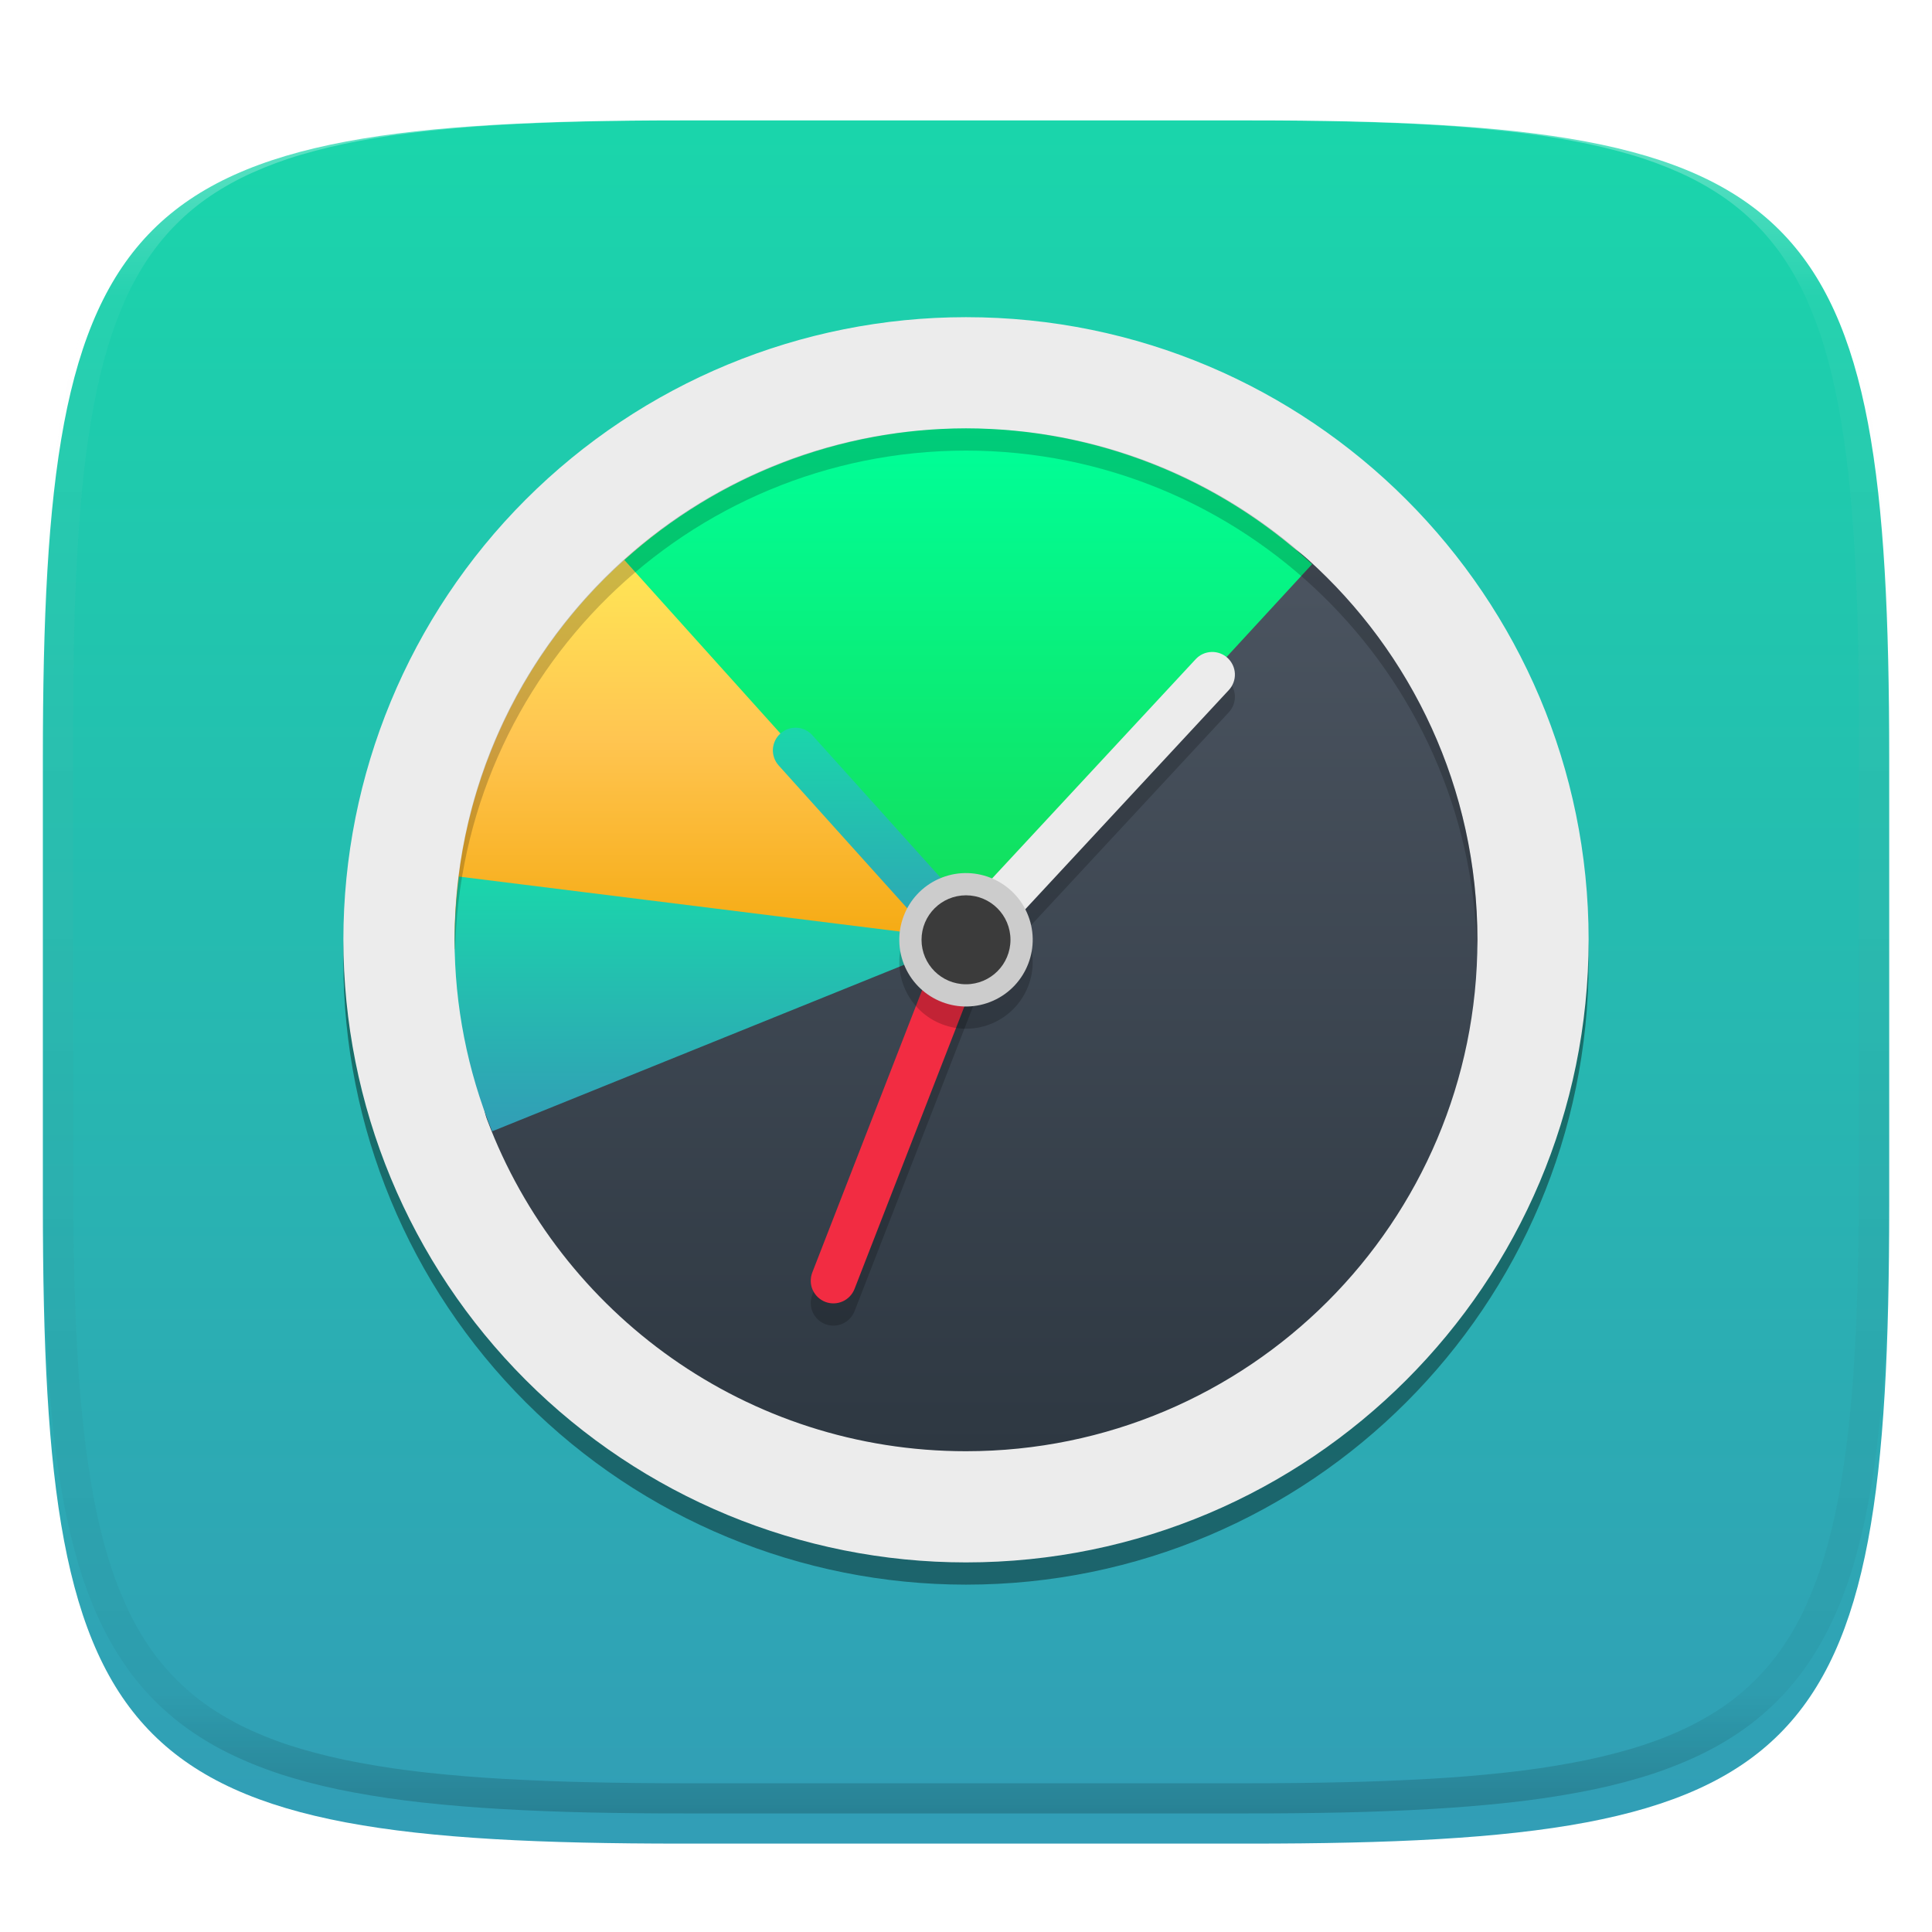<svg xmlns="http://www.w3.org/2000/svg" style="isolation:isolate" width="256" height="256" viewBox="0 0 256 256">
 <defs>
  <clipPath id="_clipPath_rXoUt7ffC2gF4X7SwVLWeakULjoDcKv6">
   <rect width="256" height="256"/>
  </clipPath>
 </defs>
 <g clip-path="url(#_clipPath_rXoUt7ffC2gF4X7SwVLWeakULjoDcKv6)">
  <defs>
   <filter id="vYxV5gTFJ7ZlbB9dLW8T6jmD65jNWX8k" width="400%" height="400%" x="-200%" y="-200%" color-interpolation-filters="sRGB" filterUnits="objectBoundingBox">
    <feGaussianBlur xmlns="http://www.w3.org/2000/svg" in="SourceGraphic" stdDeviation="4.294"/>
    <feOffset xmlns="http://www.w3.org/2000/svg" dx="0" dy="4" result="pf_100_offsetBlur"/>
    <feFlood xmlns="http://www.w3.org/2000/svg" flood-opacity=".4"/>
    <feComposite xmlns="http://www.w3.org/2000/svg" in2="pf_100_offsetBlur" operator="in" result="pf_100_dropShadow"/>
    <feBlend xmlns="http://www.w3.org/2000/svg" in="SourceGraphic" in2="pf_100_dropShadow" mode="normal"/>
   </filter>
  </defs>
  <g filter="url(#vYxV5gTFJ7ZlbB9dLW8T6jmD65jNWX8k)">
   <linearGradient id="_lgradient_250" x1=".5" x2=".5" y1="0" y2="1" gradientTransform="matrix(244.648,0,0,228.338,5.68,11.95)" gradientUnits="userSpaceOnUse">
    <stop offset="0%" style="stop-color:#1ad6ab"/>
    <stop offset="100%" style="stop-color:#329db6"/>
   </linearGradient>
   <path fill="url(#_lgradient_250)" d="M 165.689 11.95 C 239.745 11.95 250.328 22.507 250.328 96.494 L 250.328 155.745 C 250.328 229.731 239.745 240.288 165.689 240.288 L 90.319 240.288 C 16.264 240.288 5.68 229.731 5.68 155.745 L 5.68 96.494 C 5.68 22.507 16.264 11.95 90.319 11.95 L 165.689 11.95 Z"/>
  </g>
  <g opacity=".4">
   <linearGradient id="_lgradient_251" x1=".517" x2=".517" y1="0" y2="1" gradientTransform="matrix(244.65,0,0,228.34,5.68,11.95)" gradientUnits="userSpaceOnUse">
    <stop offset="0%" style="stop-color:#ffffff"/>
    <stop offset="12.5%" stop-opacity=".098" style="stop-color:#ffffff"/>
    <stop offset="92.5%" stop-opacity=".098" style="stop-color:#000000"/>
    <stop offset="100%" stop-opacity=".498" style="stop-color:#000000"/>
   </linearGradient>
   <path fill="url(#_lgradient_251)" fill-rule="evenodd" d="M 165.068 11.951 C 169.396 11.941 173.724 11.991 178.052 12.089 C 181.927 12.167 185.803 12.315 189.678 12.541 C 193.131 12.737 196.583 13.022 200.026 13.395 C 203.085 13.73 206.144 14.181 209.174 14.741 C 211.889 15.243 214.574 15.881 217.22 16.657 C 219.62 17.355 221.971 18.219 224.243 19.241 C 226.358 20.184 228.384 21.304 230.302 22.591 C 232.142 23.829 233.863 25.244 235.437 26.806 C 237.001 28.378 238.417 30.088 239.656 31.925 C 240.945 33.841 242.066 35.865 243.02 37.967 C 244.043 40.247 244.909 42.585 245.617 44.972 C 246.394 47.615 247.034 50.297 247.535 53.009 C 248.096 56.035 248.548 59.081 248.883 62.136 C 249.257 65.575 249.542 69.014 249.739 72.462 C 249.965 76.323 250.112 80.194 250.201 84.055 C 250.289 88.378 250.339 92.701 250.329 97.014 L 250.329 155.226 C 250.339 159.549 250.289 163.862 250.201 168.185 C 250.112 172.056 249.965 175.917 249.739 179.778 C 249.542 183.226 249.257 186.675 248.883 190.104 C 248.548 193.159 248.096 196.215 247.535 199.241 C 247.034 201.943 246.394 204.625 245.617 207.268 C 244.909 209.655 244.043 212.003 243.02 214.273 C 242.066 216.385 240.945 218.399 239.656 220.315 C 238.417 222.152 237.001 223.872 235.437 225.434 C 233.863 226.996 232.142 228.411 230.302 229.649 C 228.384 230.936 226.358 232.056 224.243 232.999 C 221.971 234.021 219.62 234.885 217.22 235.593 C 214.574 236.369 211.889 237.007 209.174 237.499 C 206.144 238.068 203.085 238.51 200.026 238.845 C 196.583 239.218 193.131 239.503 189.678 239.699 C 185.803 239.925 181.927 240.073 178.052 240.161 C 173.724 240.249 169.396 240.299 165.068 240.289 L 90.942 240.289 C 86.614 240.299 82.286 240.249 77.958 240.161 C 74.083 240.073 70.207 239.925 66.332 239.699 C 62.879 239.503 59.427 239.218 55.984 238.845 C 52.925 238.51 49.866 238.068 46.836 237.499 C 44.121 237.007 41.436 236.369 38.79 235.593 C 36.39 234.885 34.039 234.021 31.767 232.999 C 29.652 232.056 27.626 230.936 25.708 229.649 C 23.868 228.411 22.147 226.996 20.573 225.434 C 19.009 223.872 17.593 222.152 16.354 220.315 C 15.065 218.399 13.944 216.385 12.99 214.273 C 11.967 212.003 11.101 209.655 10.393 207.268 C 9.616 204.625 8.976 201.943 8.475 199.241 C 7.914 196.215 7.462 193.159 7.127 190.104 C 6.753 186.675 6.468 183.226 6.271 179.778 C 6.045 175.917 5.898 172.056 5.809 168.185 C 5.721 163.862 5.671 159.549 5.681 155.226 L 5.681 97.014 C 5.671 92.701 5.721 88.378 5.809 84.055 C 5.898 80.194 6.045 76.323 6.271 72.462 C 6.468 69.014 6.753 65.575 7.127 62.136 C 7.462 59.081 7.914 56.035 8.475 53.009 C 8.976 50.297 9.616 47.615 10.393 44.972 C 11.101 42.585 11.967 40.247 12.99 37.967 C 13.944 35.865 15.065 33.841 16.354 31.925 C 17.593 30.088 19.009 28.378 20.573 26.806 C 22.147 25.244 23.868 23.829 25.708 22.591 C 27.626 21.304 29.652 20.184 31.767 19.241 C 34.039 18.219 36.39 17.355 38.79 16.657 C 41.436 15.881 44.121 15.243 46.836 14.741 C 49.866 14.181 52.925 13.73 55.984 13.395 C 59.427 13.022 62.879 12.737 66.332 12.541 C 70.207 12.315 74.083 12.167 77.958 12.089 C 82.286 11.991 86.614 11.941 90.942 11.951 L 165.068 11.951 Z M 165.078 15.96 C 169.376 15.95 173.675 15.999 177.973 16.087 C 181.8 16.176 185.626 16.323 189.452 16.539 C 192.836 16.736 196.219 17.011 199.583 17.384 C 202.554 17.699 205.515 18.131 208.446 18.681 C 211.023 19.153 213.58 19.762 216.099 20.499 C 218.322 21.147 220.495 21.953 222.6 22.896 C 224.509 23.751 226.338 24.763 228.069 25.922 C 229.692 27.013 231.207 28.26 232.594 29.646 C 233.981 31.031 235.23 32.544 236.332 34.165 C 237.492 35.894 238.506 37.712 239.361 39.608 C 240.306 41.72 241.112 43.892 241.761 46.102 C 242.509 48.617 243.109 51.162 243.591 53.736 C 244.132 56.664 244.565 59.611 244.889 62.578 C 245.263 65.938 245.539 69.308 245.735 72.688 C 245.952 76.51 246.109 80.322 246.188 84.144 C 246.276 88.437 246.325 92.721 246.325 97.014 C 246.325 97.014 246.325 97.014 246.325 97.014 L 246.325 155.226 C 246.325 155.226 246.325 155.226 246.325 155.226 C 246.325 159.519 246.276 163.803 246.188 168.096 C 246.109 171.918 245.952 175.74 245.735 179.552 C 245.539 182.932 245.263 186.302 244.889 189.672 C 244.565 192.629 244.132 195.576 243.591 198.504 C 243.109 201.078 242.509 203.623 241.761 206.138 C 241.112 208.358 240.306 210.52 239.361 212.632 C 238.506 214.528 237.492 216.356 236.332 218.075 C 235.23 219.706 233.981 221.219 232.594 222.604 C 231.207 223.98 229.692 225.227 228.069 226.318 C 226.338 227.477 224.509 228.489 222.6 229.344 C 220.495 230.297 218.322 231.093 216.099 231.741 C 213.58 232.478 211.023 233.087 208.446 233.559 C 205.515 234.109 202.554 234.541 199.583 234.865 C 196.219 235.229 192.836 235.514 189.452 235.701 C 185.626 235.917 181.8 236.074 177.973 236.153 C 173.675 236.251 169.376 236.29 165.078 236.29 C 165.078 236.29 165.078 236.29 165.068 236.29 L 90.942 236.29 C 90.932 236.29 90.932 236.29 90.932 236.29 C 86.634 236.29 82.335 236.251 78.037 236.153 C 74.21 236.074 70.384 235.917 66.558 235.701 C 63.174 235.514 59.791 235.229 56.427 234.865 C 53.456 234.541 50.495 234.109 47.564 233.559 C 44.987 233.087 42.43 232.478 39.911 231.741 C 37.688 231.093 35.515 230.297 33.41 229.344 C 31.501 228.489 29.672 227.477 27.941 226.318 C 26.318 225.227 24.803 223.98 23.416 222.604 C 22.029 221.219 20.78 219.706 19.678 218.075 C 18.518 216.356 17.504 214.528 16.649 212.632 C 15.704 210.52 14.898 208.358 14.249 206.138 C 13.501 203.623 12.901 201.078 12.419 198.504 C 11.878 195.576 11.445 192.629 11.121 189.672 C 10.747 186.302 10.472 182.932 10.275 179.552 C 10.058 175.74 9.901 171.918 9.822 168.096 C 9.734 163.803 9.685 159.519 9.685 155.226 C 9.685 155.226 9.685 155.226 9.685 155.226 L 9.685 97.014 C 9.685 97.014 9.685 97.014 9.685 97.014 C 9.685 92.721 9.734 88.437 9.822 84.144 C 9.901 80.322 10.058 76.51 10.275 72.688 C 10.472 69.308 10.747 65.938 11.121 62.578 C 11.445 59.611 11.878 56.664 12.419 53.736 C 12.901 51.162 13.501 48.617 14.249 46.102 C 14.898 43.892 15.704 41.72 16.649 39.608 C 17.504 37.712 18.518 35.894 19.678 34.165 C 20.78 32.544 22.029 31.031 23.416 29.646 C 24.803 28.26 26.318 27.013 27.941 25.922 C 29.672 24.763 31.501 23.751 33.41 22.896 C 35.515 21.953 37.688 21.147 39.911 20.499 C 42.43 19.762 44.987 19.153 47.564 18.681 C 50.495 18.131 53.456 17.699 56.427 17.384 C 59.791 17.011 63.174 16.736 66.558 16.539 C 70.384 16.323 74.21 16.176 78.037 16.087 C 82.335 15.999 86.634 15.95 90.932 15.96 C 90.932 15.96 90.932 15.96 90.942 15.96 L 165.068 15.96 C 165.078 15.96 165.078 15.96 165.078 15.96 Z"/>
  </g>
  <g>
   <defs>
    <filter id="qL9VygFCNYNex5VZwLBfeG8eqhX4TEFR" width="400%" height="400%" x="-200%" y="-200%" color-interpolation-filters="sRGB" filterUnits="objectBoundingBox">
     <feGaussianBlur xmlns="http://www.w3.org/2000/svg" stdDeviation="4.294"/>
    </filter>
   </defs>
   <g opacity=".4" filter="url(#qL9VygFCNYNex5VZwLBfeG8eqhX4TEFR)">
    <path d="M 210.5 127.473 C 210.5 173.037 173.563 209.973 128 209.973 C 106.12 209.973 85.135 201.281 69.664 185.81 C 54.192 170.338 45.5 149.354 45.5 127.473 C 45.5 105.593 54.192 84.609 69.664 69.137 C 85.135 53.665 106.12 44.973 128 44.973 C 173.563 44.973 210.5 81.91 210.5 127.473 Z"/>
   </g>
   <path fill="#ececec" d="M 210.5 124.527 C 210.5 170.09 173.563 207.027 128 207.027 C 106.12 207.027 85.135 198.335 69.664 182.863 C 54.192 167.391 45.5 146.407 45.5 124.527 C 45.5 102.646 54.192 81.662 69.664 66.19 C 85.135 50.719 106.12 42.027 128 42.027 C 173.563 42.027 210.5 78.963 210.5 124.527 Z"/>
   <linearGradient id="_lgradient_252" x1="0" x2="0" y1="0" y2="1" gradientTransform="matrix(131.769,0,0,122.385,63.999,69.91)" gradientUnits="userSpaceOnUse">
    <stop offset="0%" style="stop-color:#4c5561"/>
    <stop offset="100%" style="stop-color:#2e3842"/>
   </linearGradient>
   <path fill="url(#_lgradient_252)" d="M 195.768 124.527 C 195.768 161.954 165.427 192.295 128 192.295 C 98.973 192.295 74.208 174.045 64.554 148.393 C 61.76 140.97 70.411 131.942 70.411 123.542 C 70.411 86.115 87.289 76.789 124.716 76.789 C 142.111 76.789 161.258 63.312 173.256 74.084 C 187.075 86.491 195.768 104.494 195.768 124.527 Z"/>
   <linearGradient id="_lgradient_253" x1="0" x2="0" y1="0" y2="1" gradientTransform="matrix(67.768,0,0,55.723,60.232,70.041)" gradientUnits="userSpaceOnUse">
    <stop offset="0%" style="stop-color:#ffec57"/>
    <stop offset="50%" style="stop-color:#ffc551"/>
    <stop offset="100%" style="stop-color:#f5a90f"/>
   </linearGradient>
   <path fill="url(#_lgradient_253)" d="M 87.834 70.041 C 70.506 82.792 60.263 103.013 60.232 124.527 C 60.243 124.94 60.258 125.352 60.276 125.765 L 128 124.527 L 87.834 70.041 Z"/>
   <linearGradient id="_lgradient_254" x1=".5" x2=".5" y1="0" y2="1" gradientTransform="matrix(67.768,0,0,33.756,60.232,116.151)" gradientUnits="userSpaceOnUse">
    <stop offset="0%" style="stop-color:#1ad6ab"/>
    <stop offset="100%" style="stop-color:#329db6"/>
   </linearGradient>
   <path fill="url(#_lgradient_254)" d="M 60.813 116.151 C 60.447 118.929 60.252 121.726 60.232 124.527 C 60.246 133.228 61.935 141.845 65.208 149.908 L 128 124.527 L 60.813 116.151 Z"/>
   <linearGradient id="_lgradient_255" x1="0" x2="0" y1="0" y2="1" gradientTransform="matrix(91.132,0,0,67.768,82.733,56.759)" gradientUnits="userSpaceOnUse">
    <stop offset="0%" style="stop-color:#00ff99"/>
    <stop offset="100%" style="stop-color:#14dc57"/>
   </linearGradient>
   <path fill="url(#_lgradient_255)" d="M 128 56.759 C 111.275 56.789 95.153 63.002 82.733 74.203 L 128 124.527 L 173.865 74.752 C 161.375 63.213 145.004 56.79 128 56.759 Z"/>
   <linearGradient id="_lgradient_256" x1=".5" x2=".5" y1="0" y2="1" gradientTransform="matrix(28.598,0,0,31.098,102.406,96.426)" gradientUnits="userSpaceOnUse">
    <stop offset="0%" style="stop-color:#1ad6ab"/>
    <stop offset="100%" style="stop-color:#329db6"/>
   </linearGradient>
   <path fill="url(#_lgradient_256)" d="M 103.18 101.43 C 102.65 100.84 102.37 100.06 102.41 99.27 C 102.46 98.48 102.81 97.73 103.4 97.2 C 104 96.67 104.77 96.39 105.57 96.43 C 106.36 96.47 107.11 96.83 107.64 97.42 L 130.23 122.52 C 130.76 123.11 131.04 123.89 131 124.68 C 130.95 125.48 130.6 126.22 130.01 126.76 C 129.42 127.29 128.64 127.56 127.84 127.52 C 127.05 127.48 126.3 127.12 125.77 126.53 L 103.18 101.43 Z"/>
   <g opacity=".2">
    <path d="M 130.2 129.52 C 129.66 130.1 128.91 130.44 128.11 130.47 C 127.32 130.5 126.54 130.21 125.96 129.67 C 125.38 129.13 125.03 128.38 125 127.58 C 124.97 126.79 125.26 126.02 125.8 125.43 L 158.43 90.29 C 158.97 89.71 159.72 89.37 160.52 89.34 C 161.31 89.31 162.09 89.6 162.67 90.14 C 163.25 90.68 163.6 91.43 163.63 92.22 C 163.66 93.02 163.37 93.79 162.83 94.38 L 130.2 129.52 Z"/>
   </g>
   <path fill="#ececec" d="M 130.2 126.57 C 129.66 127.15 128.91 127.5 128.11 127.52 C 127.32 127.55 126.54 127.27 125.96 126.73 C 125.38 126.18 125.03 125.43 125 124.64 C 124.97 123.84 125.26 123.07 125.8 122.49 L 158.43 87.35 C 158.97 86.76 159.72 86.42 160.52 86.39 C 161.31 86.36 162.09 86.65 162.67 87.19 C 163.25 87.73 163.6 88.48 163.63 89.28 C 163.66 90.07 163.37 90.85 162.83 91.43 L 130.2 126.57 Z"/>
   <g opacity=".2">
    <path d="M 130.8 128.56 L 113.23 173.74 C 112.94 174.48 112.37 175.08 111.64 175.4 C 110.91 175.72 110.08 175.74 109.34 175.45 C 108.6 175.16 108.01 174.59 107.68 173.86 C 107.36 173.13 107.35 172.31 107.63 171.57 L 125.2 126.39 C 125.49 125.65 126.06 125.05 126.79 124.73 C 127.52 124.41 128.35 124.39 129.09 124.68 C 129.83 124.97 130.43 125.54 130.75 126.27 C 131.07 126.99 131.08 127.82 130.8 128.56 Z"/>
   </g>
   <path fill="#f22c42" d="M 130.8 125.61 L 113.23 170.79 C 112.94 171.53 112.37 172.13 111.64 172.45 C 110.91 172.77 110.08 172.79 109.34 172.5 C 108.6 172.21 108.01 171.64 107.68 170.91 C 107.36 170.19 107.35 169.36 107.63 168.62 L 125.2 123.44 C 125.49 122.7 126.06 122.1 126.79 121.78 C 127.52 121.46 128.35 121.44 129.09 121.73 C 129.83 122.02 130.43 122.59 130.75 123.32 C 131.07 124.05 131.08 124.87 130.8 125.61 Z"/>
   <g opacity=".2">
    <path d="M 119.928 131.073 C 117.94 126.617 119.944 121.387 124.4 119.399 C 128.855 117.412 134.086 119.416 136.073 123.871 C 138.06 128.327 136.057 133.557 131.601 135.545 C 127.146 137.532 121.915 135.528 119.928 131.073 Z"/>
   </g>
   <path fill="#cccccc" d="M 119.927 128.127 C 117.94 123.672 119.944 118.441 124.399 116.454 C 128.854 114.467 134.085 116.47 136.072 120.926 C 138.06 125.381 136.056 130.612 131.601 132.599 C 127.145 134.587 121.914 132.583 119.927 128.127 Z"/>
   <circle fill="#3b3b3b" cx="128" cy="124.527" r="5.893" vector-effect="non-scaling-stroke"/>
   <g opacity=".2">
    <path d="M 128 56.759 C 90.573 56.759 60.232 87.1 60.232 124.527 C 60.246 125.106 60.267 125.686 60.295 126.265 C 60.954 89.335 91.064 59.734 128 59.705 C 164.734 59.728 194.762 89.013 195.705 125.735 C 195.729 125.333 195.75 124.93 195.768 124.527 C 195.768 87.1 165.427 56.759 128 56.759 Z"/>
   </g>
  </g>
 </g>
</svg>
